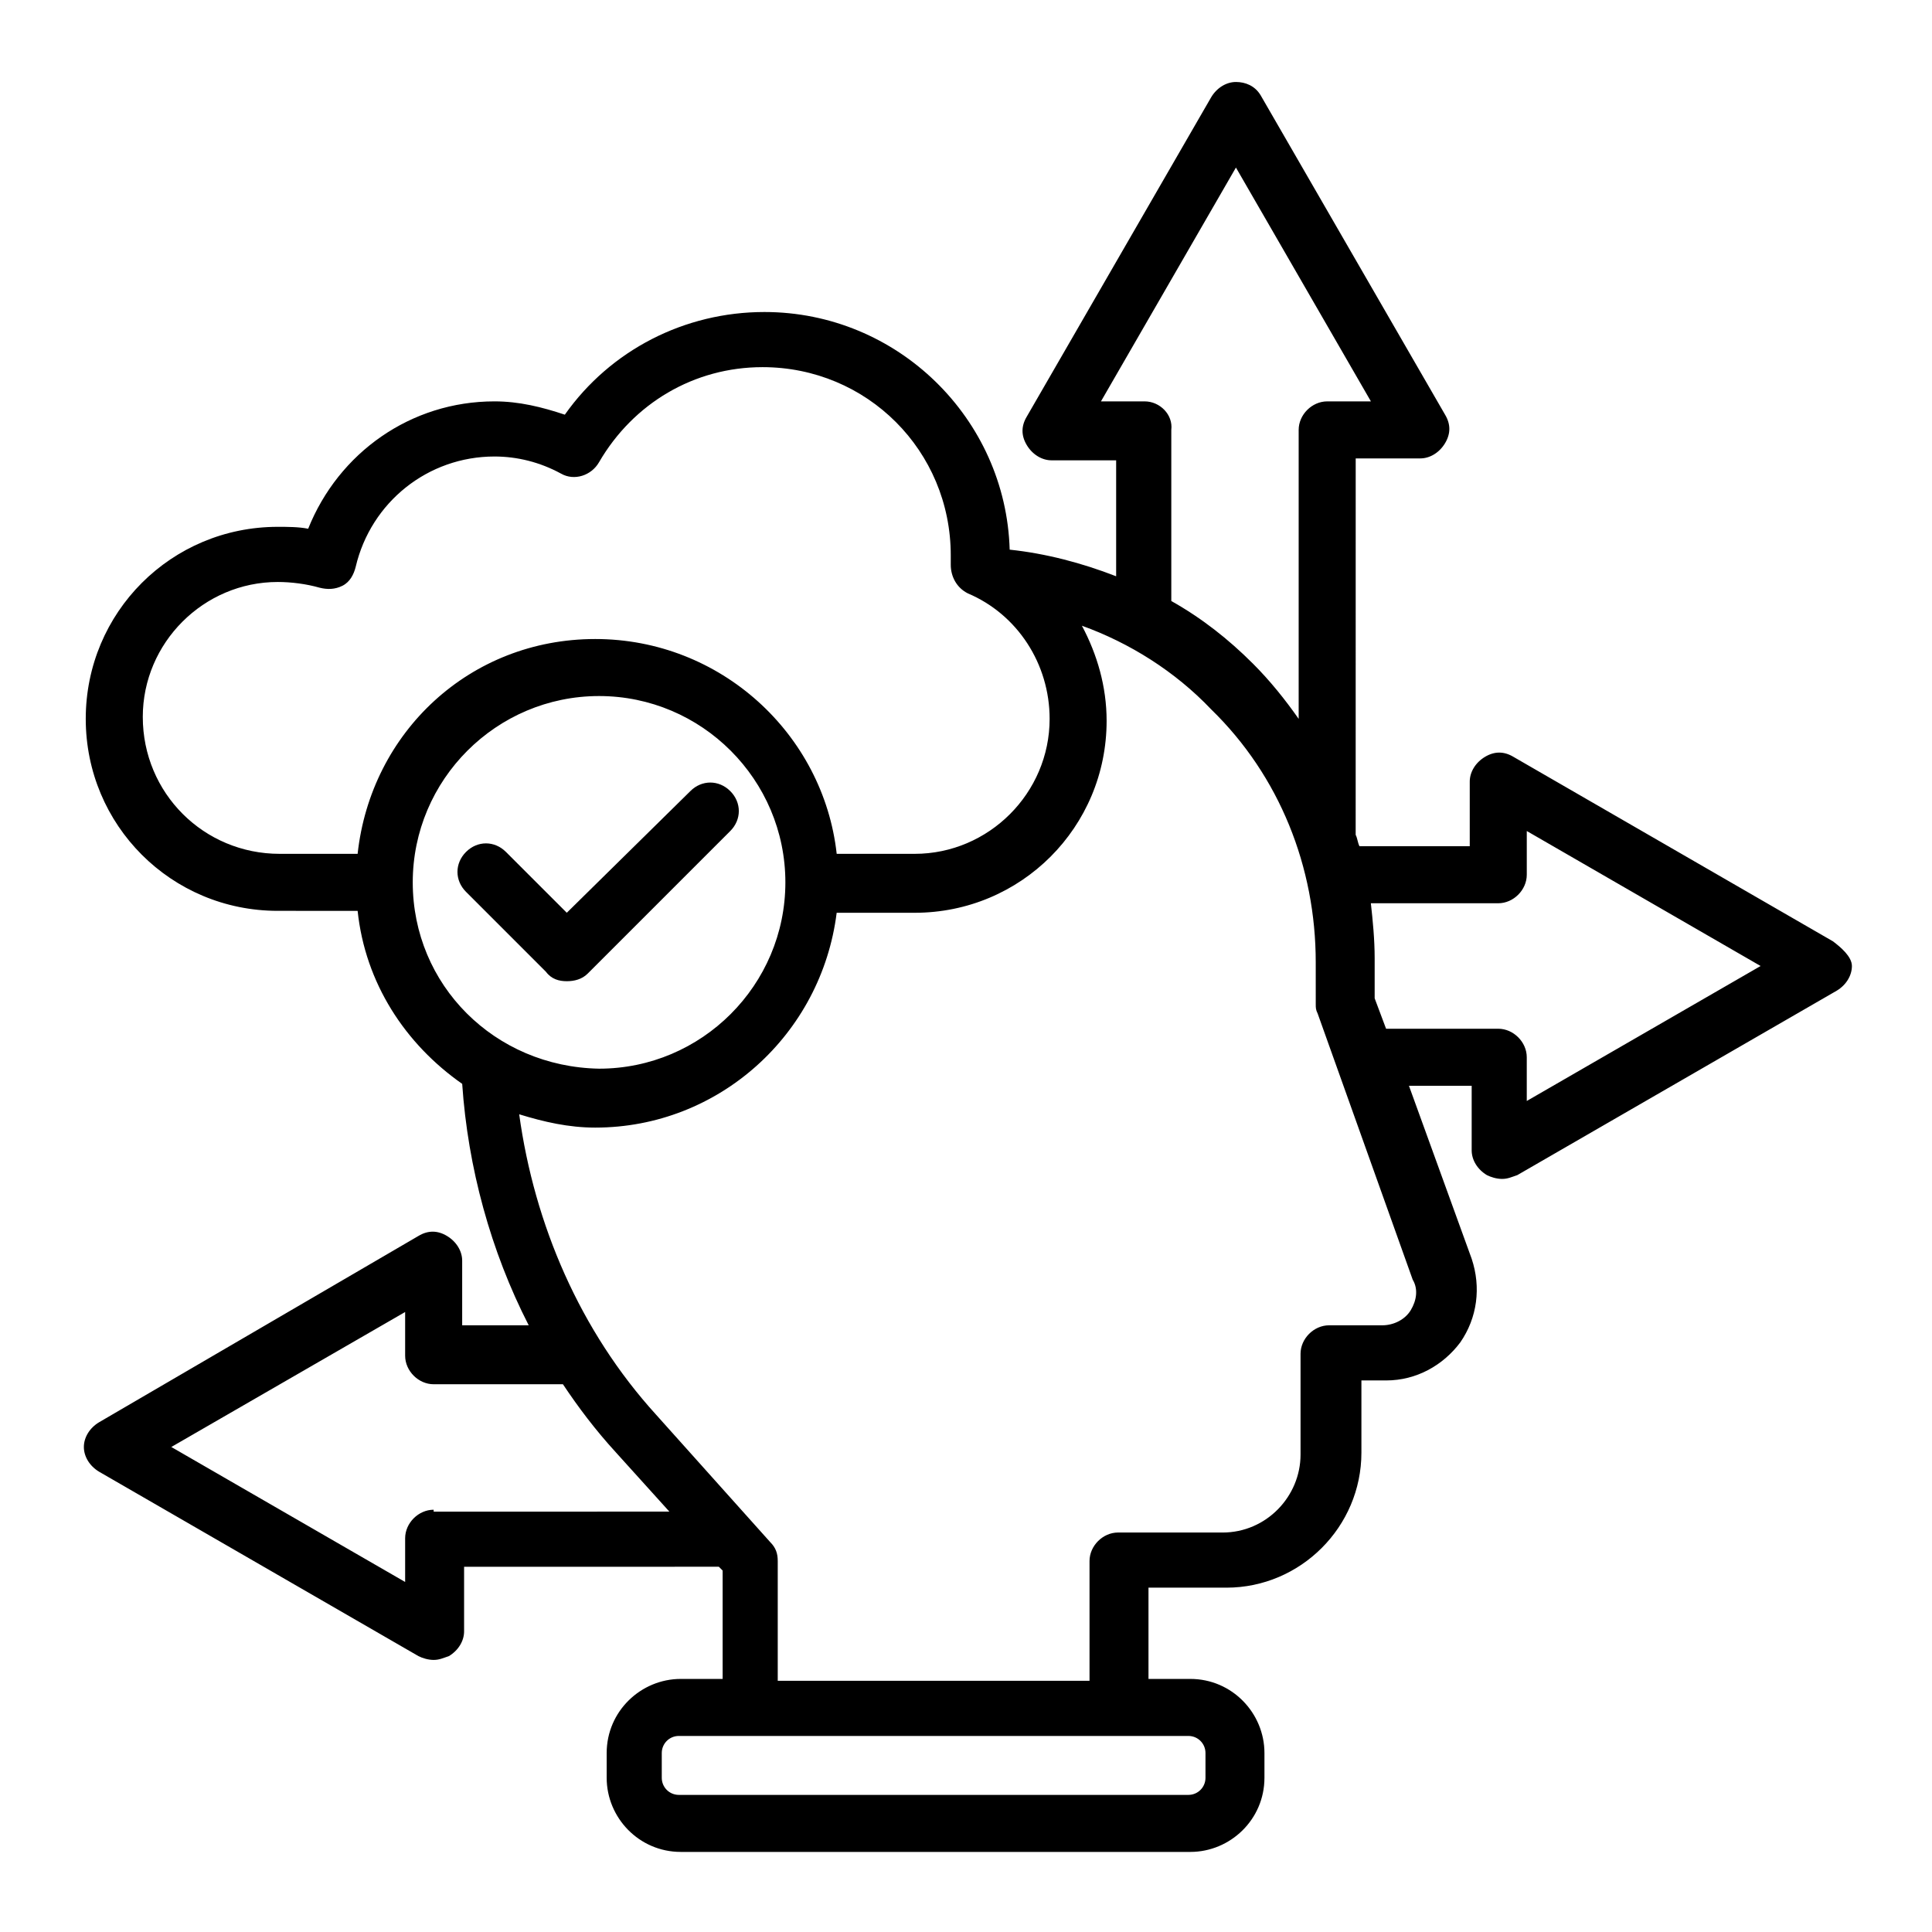<?xml version="1.0" encoding="UTF-8"?>
<!-- The Best Svg Icon site in the world: iconSvg.co, Visit us! https://iconsvg.co -->
<svg fill="#000000" width="800px" height="800px" version="1.1" viewBox="144 144 512 512" xmlns="http://www.w3.org/2000/svg">
 <g>
  <path d="m629.73 393.45-84.641-48.871c-2.519-1.512-5.039-1.512-7.559 0-2.519 1.512-4.031 4.031-4.031 6.551v17.129h-29.223c-0.504-1.008-0.504-2.016-1.008-3.023l0.008-99.754h17.129c2.519 0 5.039-1.512 6.551-4.031 1.512-2.519 1.512-5.039 0-7.559l-48.871-84.637c-1.512-2.519-4.031-3.527-6.551-3.527-2.519 0-5.039 1.512-6.551 4.031l-48.871 84.641c-1.512 2.519-1.512 5.039 0 7.559 1.512 2.519 4.031 4.031 6.551 4.031h17.129v30.73c-9.07-3.527-18.641-6.047-28.215-7.055-1.008-34.762-29.727-62.977-64.992-62.977-21.16 0-40.809 10.078-52.898 27.207-6.047-2.016-12.09-3.527-18.641-3.527-22.168 0-41.312 13.602-49.375 33.754-2.519-0.504-5.543-0.504-8.062-0.504-28.215 0-50.883 22.672-50.883 50.883 0 28.215 22.672 50.883 50.883 50.883l21.168 0.004c2.016 19.145 12.594 35.266 27.711 45.848 1.508 22.168 7.555 44.336 17.629 63.984h-17.633v-17.129c0-2.519-1.512-5.039-4.031-6.551-2.519-1.512-5.039-1.512-7.559 0l-84.637 49.375c-2.519 1.512-4.031 4.031-4.031 6.551 0 2.519 1.512 5.039 4.031 6.551l84.641 48.871c1.008 0.504 2.519 1.008 4.031 1.008 1.512 0 2.519-0.504 4.031-1.008 2.519-1.512 4.031-4.031 4.031-6.551v-17.129l67.508-0.004 1.008 1.008v28.719h-11.082c-10.578 0-19.648 8.566-19.648 19.648v6.551c0 10.578 8.566 19.648 19.648 19.648h135.02c10.578 0 19.648-8.566 19.648-19.648v-6.551c0-10.578-8.566-19.648-19.648-19.648h-11.082v-24.184h20.656c19.648 0 35.77-16.121 35.77-35.77v-19.145h6.551c8.062 0 15.113-4.031 19.648-10.078 4.535-6.551 5.543-14.609 3.023-22.168l-16.625-45.848h16.625v17.129c0 2.519 1.512 5.039 4.031 6.551 1.008 0.504 2.519 1.008 4.031 1.008s2.519-0.504 4.031-1.008l84.641-48.871c2.519-1.512 4.031-4.031 4.031-6.551-0.008-2.516-3.031-5.035-5.047-6.547zm-182.38-143.08h-11.586l35.77-61.969 35.77 61.969h-11.586c-4.031 0-7.559 3.527-7.559 7.559v76.578c-3.527-5.039-7.559-10.078-12.09-14.609-6.551-6.551-13.602-12.09-21.664-16.625v-45.344c0.504-4.031-3.023-7.559-7.055-7.559zm-265.51 83.633c0-19.648 16.121-35.77 35.77-35.77 3.527 0 7.559 0.504 11.082 1.512 2.016 0.504 4.031 0.504 6.047-0.504 2.016-1.008 3.023-3.023 3.527-5.039 4.031-17.129 19.145-29.223 36.777-29.223 6.047 0 12.09 1.512 17.633 4.535 3.527 2.016 8.062 0.504 10.078-3.023 9.07-15.617 25.191-25.191 43.328-25.191 27.711 0 49.879 22.168 49.879 49.879v1.512 1.008c0 3.023 1.512 6.047 4.535 7.559 13.098 5.543 21.664 18.641 21.664 33.25 0 19.648-16.121 35.77-35.77 35.77h-20.656c-3.527-31.738-30.73-56.93-63.984-56.93-33.254 0-59.453 24.688-62.977 56.93h-20.656c-20.152 0-36.277-16.121-36.277-36.273zm71.543 43.832v0c0-27.207 22.168-49.375 49.375-49.375s49.375 22.168 49.375 49.375-22.168 49.375-49.375 49.375c-27.711-0.508-49.375-22.172-49.375-49.375zm5.543 166.26c-4.031 0-7.559 3.527-7.559 7.559v11.586l-61.969-35.773 61.969-35.77v11.586c0 4.031 3.527 7.559 7.559 7.559h34.258c4.031 6.047 8.566 12.09 14.105 18.137l14.105 15.617-62.469 0.004zm204.54 64.484v6.551c0 2.519-2.016 4.535-4.535 4.535h-135.02c-2.519 0-4.535-2.016-4.535-4.535v-6.551c0-2.519 2.016-4.535 4.535-4.535h135.02c2.523 0.004 4.535 2.016 4.535 4.535zm54.414-117.39c-1.512 2.519-4.535 4.031-7.559 4.031h-14.105c-4.031 0-7.559 3.527-7.559 7.559v26.703c0 11.082-9.07 20.656-20.656 20.656l-27.707-0.004c-4.031 0-7.559 3.527-7.559 7.559v31.738h-82.625v-31.738c0-2.016-0.504-3.527-2.016-5.039l-30.23-33.754c-20.152-22.168-32.242-50.383-36.273-79.602 6.551 2.016 13.098 3.527 20.152 3.527 32.746 0 59.953-24.688 63.984-56.93h20.656c28.215 0 50.883-22.672 50.883-50.883 0-9.07-2.519-17.633-6.551-25.191 12.594 4.535 24.688 12.09 34.258 22.168 18.137 17.633 27.711 41.816 27.711 67.008l0.004 11.078c0 1.008 0 1.512 0.504 2.519l25.191 70.535c1.512 2.516 1.008 5.539-0.504 8.059zm30.73-55.418v-11.586c0-4.031-3.527-7.559-7.559-7.559h-29.727l-3.023-8.062v-10.578c0-5.039-0.504-10.078-1.008-14.609l33.762-0.004c4.031 0 7.559-3.527 7.559-7.559v-11.586l61.965 35.773z"/>
  <path d="m294.2 404.03c2.016 0 4.031-0.504 5.543-2.016l37.785-37.785c3.023-3.023 3.023-7.559 0-10.578-3.023-3.023-7.559-3.023-10.578 0l-32.75 32.242-16.121-16.121c-3.023-3.023-7.559-3.023-10.578 0-3.023 3.023-3.023 7.559 0 10.578l21.16 21.16c1.508 2.016 3.523 2.519 5.539 2.519z"/>
 </g>
</svg>